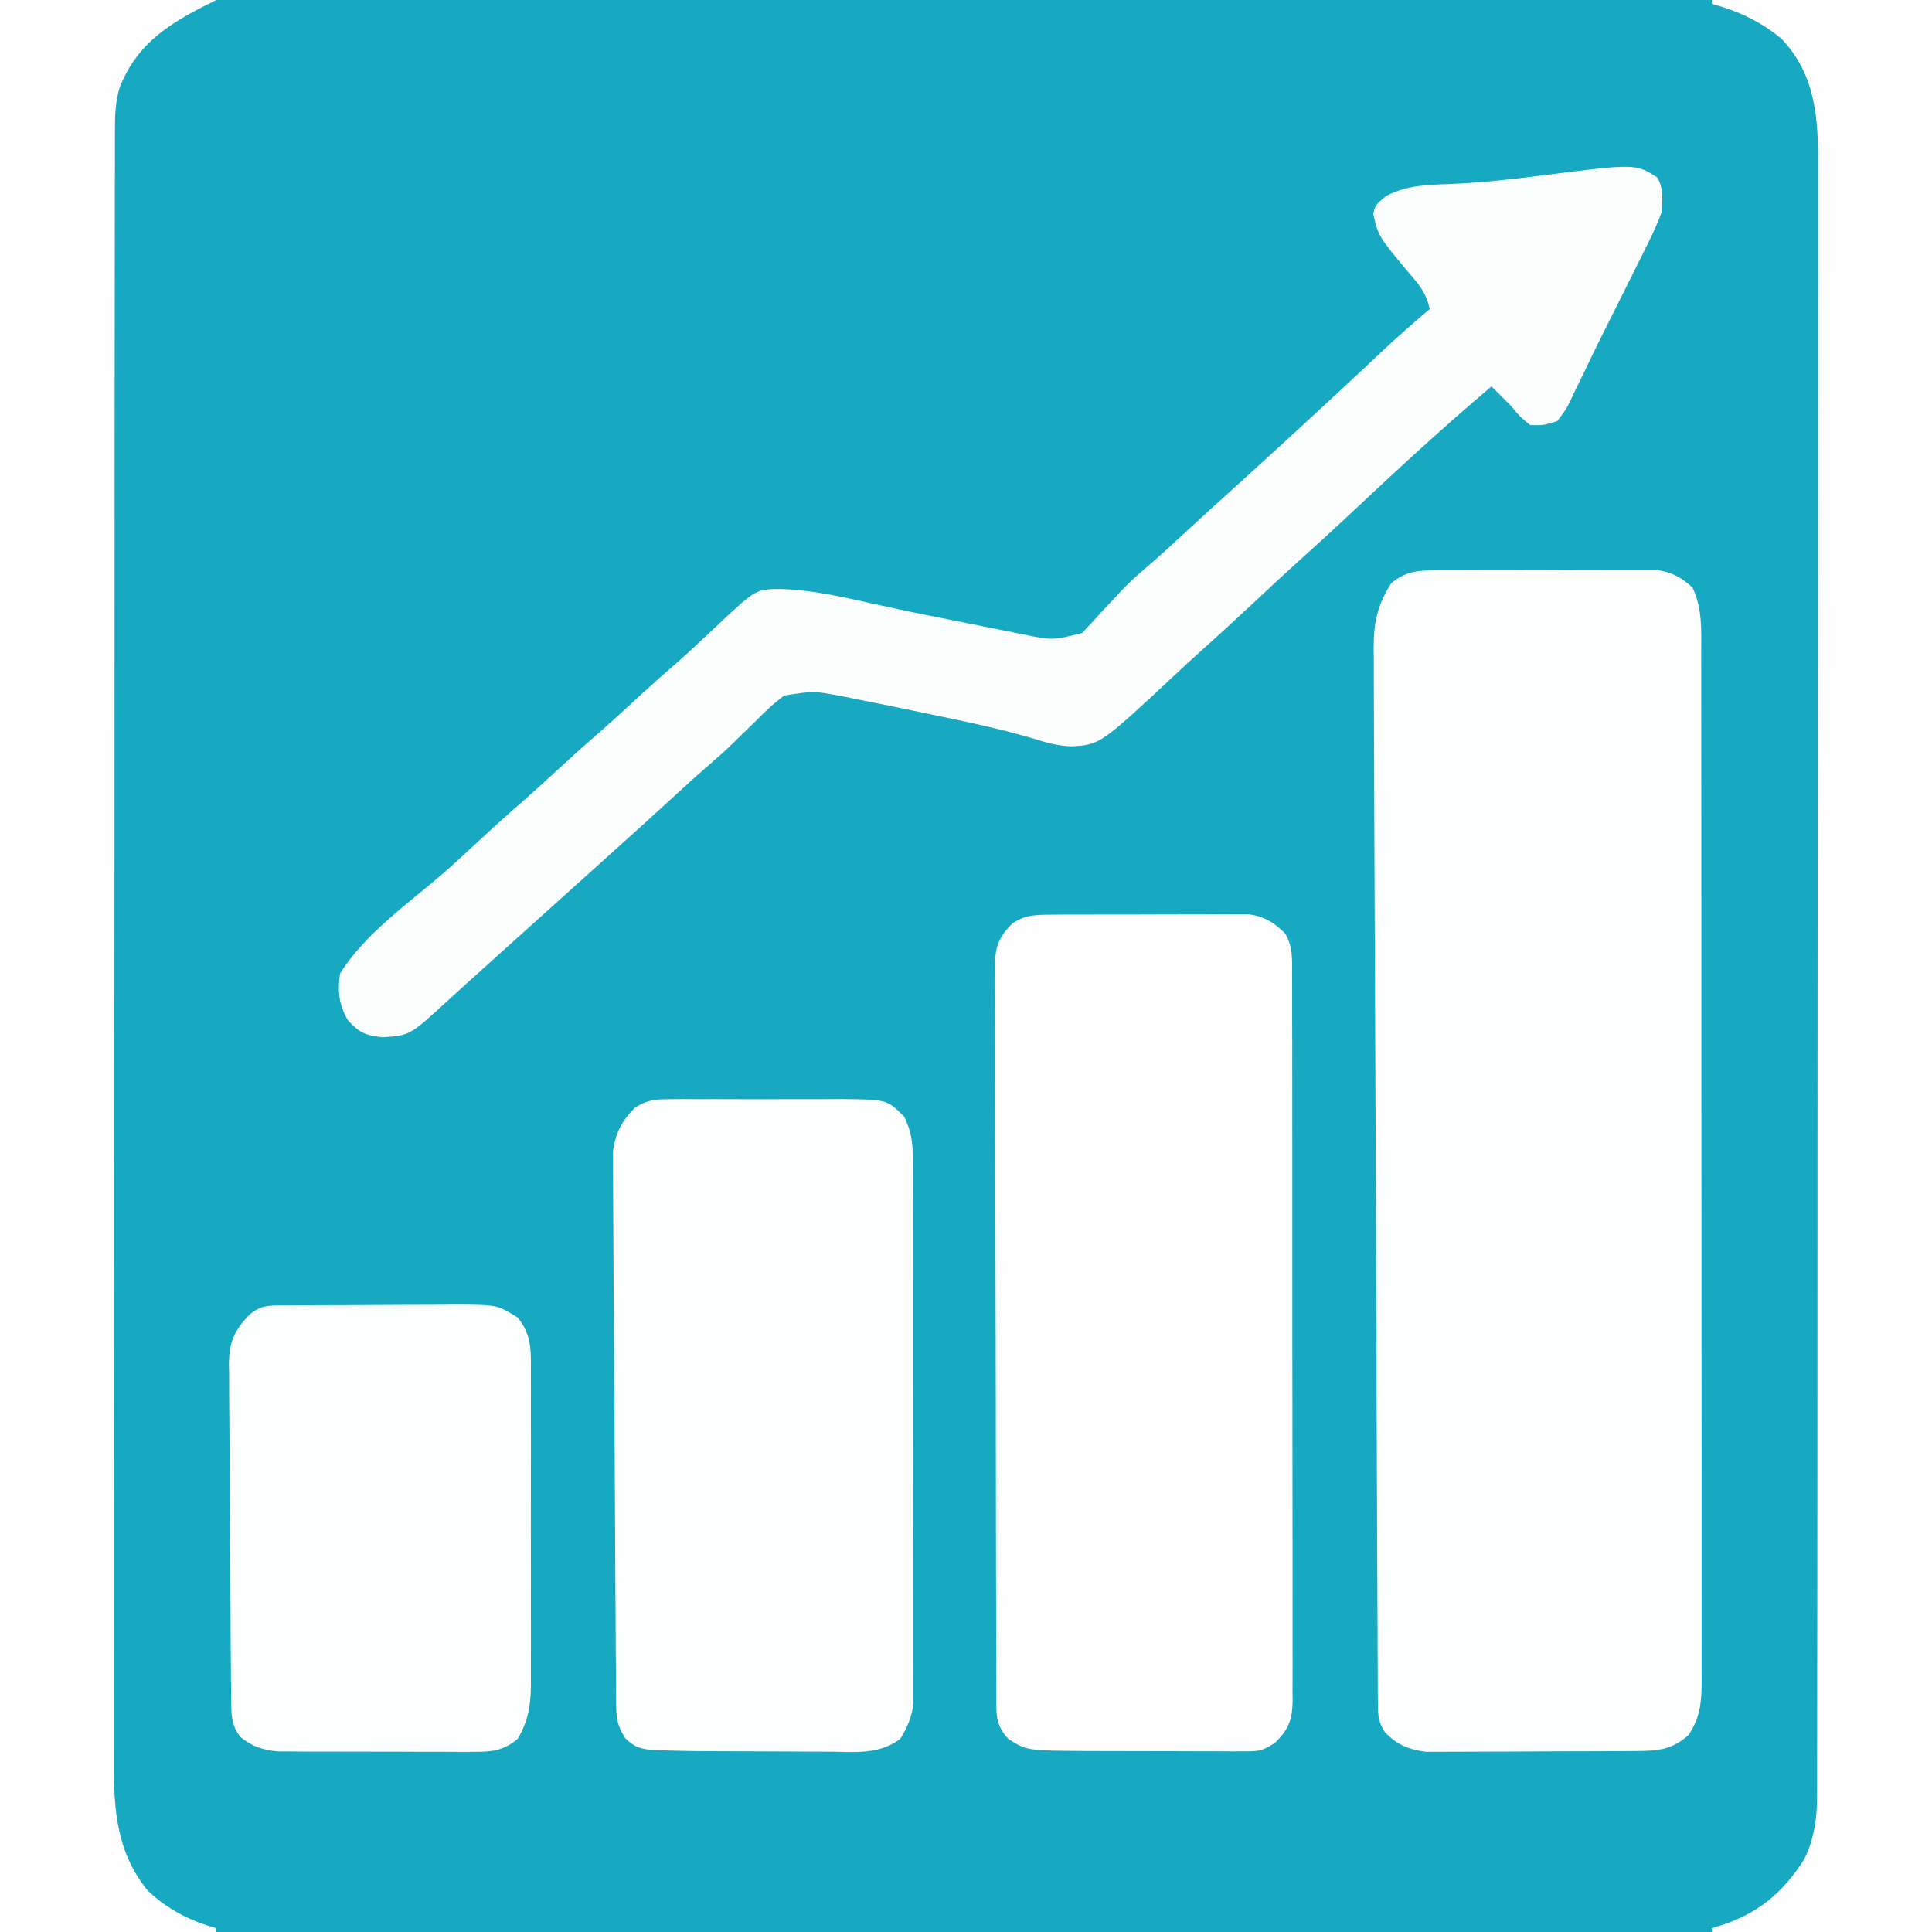 <?xml version="1.0" encoding="UTF-8"?>
<svg version="1.1" xmlns="http://www.w3.org/2000/svg" width="500" height="500">
<rect width="100%" height="100%" fill="#333333" stroke="none"/>
<path d="M0 0 C165 0 330 0 500 0 C500 165 500 330 500 500 C335 500 170 500 0 500 C0 335 0 170 0 0 Z " fill="#17A9C1" transform="translate(0,0)"/>
<path d="M0 0 C0.645 -0.007 1.289 -0.014 1.953 -0.021 C4.073 -0.039 6.191 -0.035 8.311 -0.03 C9.791 -0.034 11.272 -0.039 12.753 -0.045 C15.852 -0.054 18.951 -0.052 22.05 -0.042 C26.013 -0.031 29.974 -0.051 33.936 -0.08 C36.993 -0.098 40.05 -0.098 43.106 -0.092 C44.567 -0.092 46.027 -0.098 47.488 -0.111 C49.534 -0.126 51.579 -0.115 53.625 -0.098 C54.787 -0.097 55.949 -0.097 57.146 -0.097 C61.193 0.531 63.289 1.726 66.377 4.404 C69.042 10.017 68.659 15.828 68.638 21.905 C68.644 23.652 68.644 23.652 68.649 25.434 C68.658 28.659 68.658 31.883 68.653 35.107 C68.651 38.588 68.66 42.068 68.667 45.549 C68.68 52.364 68.682 59.179 68.68 65.995 C68.678 71.534 68.68 77.073 68.684 82.612 C68.684 83.4 68.685 84.188 68.686 85.001 C68.687 86.602 68.688 88.204 68.689 89.806 C68.7 104.824 68.698 119.842 68.692 134.86 C68.687 148.6 68.698 162.34 68.717 176.08 C68.736 190.19 68.745 204.3 68.741 218.409 C68.739 226.33 68.741 234.251 68.756 242.172 C68.767 248.914 68.769 255.656 68.757 262.399 C68.751 265.838 68.75 269.278 68.762 272.718 C68.772 276.446 68.764 280.175 68.751 283.903 C68.759 284.991 68.766 286.078 68.774 287.198 C68.734 292.679 68.525 296.697 65.377 301.404 C61.266 305.13 57.671 305.532 52.257 305.565 C50.995 305.575 49.733 305.584 48.433 305.594 C47.054 305.599 45.675 305.603 44.295 305.607 C42.879 305.613 41.463 305.619 40.046 305.624 C37.077 305.635 34.107 305.641 31.137 305.644 C27.34 305.65 23.544 305.674 19.748 305.702 C16.822 305.721 13.896 305.726 10.969 305.728 C9.57 305.731 8.171 305.739 6.772 305.752 C4.81 305.769 2.848 305.765 0.886 305.76 C-0.229 305.764 -1.343 305.768 -2.492 305.772 C-6.912 305.253 -10.232 303.921 -13.272 300.606 C-14.875 297.994 -15.004 296.499 -15.019 293.452 C-15.031 292.449 -15.043 291.446 -15.055 290.413 C-15.053 289.314 -15.051 288.214 -15.048 287.081 C-15.063 285.327 -15.063 285.327 -15.077 283.537 C-15.1 280.289 -15.11 277.041 -15.114 273.793 C-15.122 270.291 -15.147 266.788 -15.169 263.286 C-15.21 256.423 -15.235 249.56 -15.254 242.697 C-15.27 237.118 -15.291 231.539 -15.315 225.96 C-15.319 225.166 -15.322 224.372 -15.326 223.555 C-15.333 221.942 -15.34 220.33 -15.348 218.718 C-15.414 203.59 -15.462 188.462 -15.503 173.334 C-15.542 159.498 -15.603 145.663 -15.676 131.827 C-15.75 117.62 -15.809 103.413 -15.852 89.207 C-15.877 81.231 -15.907 73.255 -15.952 65.279 C-15.991 58.487 -16.015 51.695 -16.022 44.903 C-16.025 41.439 -16.035 37.975 -16.063 34.511 C-16.089 30.752 -16.091 26.994 -16.086 23.235 C-16.1 22.144 -16.113 21.053 -16.127 19.93 C-16.086 13.303 -15.157 9.054 -11.623 3.404 C-7.886 0.245 -4.807 0.022 0 0 Z " fill="#FDFEFE" transform="translate(371.623,147.596)"/>
<path d="M0 0 C1.185 -0.01 2.37 -0.019 3.59 -0.029 C5.504 -0.028 5.504 -0.028 7.457 -0.026 C8.772 -0.03 10.086 -0.035 11.44 -0.039 C14.22 -0.047 16.999 -0.046 19.779 -0.041 C23.335 -0.035 26.89 -0.052 30.445 -0.075 C33.845 -0.094 37.245 -0.09 40.645 -0.089 C41.919 -0.098 43.193 -0.107 44.506 -0.117 C46.288 -0.107 46.288 -0.107 48.105 -0.098 C49.148 -0.098 50.191 -0.099 51.265 -0.1 C55.348 0.436 57.834 2.007 60.738 4.875 C62.706 8.299 62.535 11.549 62.505 15.391 C62.51 16.215 62.516 17.04 62.521 17.89 C62.536 20.658 62.529 23.425 62.521 26.192 C62.527 28.175 62.534 30.158 62.542 32.14 C62.56 37.529 62.559 42.917 62.553 48.305 C62.55 52.801 62.556 57.297 62.562 61.792 C62.576 72.397 62.575 83.001 62.563 93.605 C62.552 104.552 62.566 115.498 62.593 126.444 C62.615 135.837 62.622 145.229 62.616 154.622 C62.612 160.234 62.615 165.847 62.632 171.459 C62.647 176.736 62.644 182.012 62.625 187.289 C62.621 189.227 62.624 191.165 62.635 193.103 C62.648 195.746 62.636 198.388 62.619 201.032 C62.633 202.185 62.633 202.185 62.648 203.361 C62.58 208.297 61.647 210.821 58.117 214.275 C54.807 216.481 53.81 216.524 49.963 216.518 C48.385 216.522 48.385 216.522 46.775 216.527 C45.638 216.52 44.5 216.513 43.328 216.505 C42.155 216.505 40.982 216.504 39.774 216.504 C37.287 216.501 34.801 216.493 32.314 216.48 C28.528 216.462 24.743 216.46 20.957 216.46 C18.539 216.455 16.121 216.449 13.703 216.443 C12.578 216.442 11.453 216.44 10.293 216.439 C-6.232 216.341 -6.232 216.341 -10.883 213.337 C-14.477 209.631 -14.031 206.308 -14.03 201.399 C-14.033 200.576 -14.037 199.753 -14.041 198.905 C-14.052 196.131 -14.056 193.358 -14.06 190.584 C-14.066 188.602 -14.072 186.619 -14.079 184.637 C-14.097 179.24 -14.107 173.844 -14.116 168.447 C-14.121 165.078 -14.127 161.708 -14.133 158.339 C-14.152 147.804 -14.166 137.269 -14.175 126.734 C-14.185 114.56 -14.211 102.386 -14.251 90.212 C-14.281 80.811 -14.296 71.41 -14.3 62.008 C-14.302 56.389 -14.311 50.771 -14.336 45.152 C-14.359 39.867 -14.364 34.582 -14.353 29.297 C-14.353 27.356 -14.359 25.415 -14.373 23.474 C-14.39 20.826 -14.384 18.179 -14.37 15.531 C-14.381 14.761 -14.392 13.991 -14.404 13.198 C-14.344 8.263 -13.392 5.746 -9.883 2.275 C-6.652 0.052 -3.868 0.017 0 0 Z " fill="#FEFEFE" transform="translate(271.883,236.725)"/>
<path d="M0 0 C18.81 0 37.62 0 57 0 C57 165 57 330 57 500 C38.19 500 19.38 500 0 500 C0 499.67 0 499.34 0 499 C0.87 498.745 0.87 498.745 1.758 498.484 C11.783 495.374 18.237 490.054 23.887 481.258 C26.609 475.738 27.293 470.291 27.257 464.217 C27.261 463.46 27.264 462.704 27.268 461.925 C27.277 459.394 27.272 456.863 27.267 454.332 C27.271 452.497 27.276 450.663 27.281 448.828 C27.293 443.79 27.293 438.751 27.291 433.713 C27.29 428.277 27.301 422.842 27.311 417.407 C27.327 406.76 27.333 396.113 27.334 385.466 C27.335 376.812 27.339 368.158 27.346 359.504 C27.363 334.971 27.372 310.438 27.371 285.905 C27.371 285.244 27.371 284.583 27.371 283.901 C27.371 282.565 27.371 281.228 27.37 279.891 C27.369 259.092 27.384 238.293 27.412 217.494 C27.442 194.122 27.46 170.749 27.458 147.376 C27.457 135.002 27.463 122.629 27.484 110.256 C27.502 99.721 27.507 89.187 27.493 78.653 C27.486 73.278 27.486 67.904 27.504 62.53 C27.519 57.608 27.517 52.687 27.499 47.765 C27.496 45.986 27.5 44.208 27.511 42.429 C27.581 30.44 26.768 19.103 18 10 C12.533 5.481 6.816 2.837 0 1 C0 0.67 0 0.34 0 0 Z " fill="#FEFEFE" transform="translate(443,0)"/>
<path d="M0 0 C18.48 0 36.96 0 56 0 C54.02 0.99 54.02 0.99 52 2 C42.323 7.014 35.062 12.267 30.949 22.655 C29.888 26.396 29.72 29.822 29.743 33.673 C29.739 34.43 29.736 35.186 29.732 35.966 C29.723 38.504 29.728 41.041 29.733 43.579 C29.729 45.416 29.724 47.253 29.719 49.09 C29.707 54.141 29.707 59.191 29.709 64.241 C29.71 69.687 29.699 75.133 29.689 80.579 C29.672 91.25 29.667 101.921 29.666 112.592 C29.665 121.266 29.661 129.94 29.654 138.614 C29.637 163.203 29.628 187.793 29.629 212.382 C29.629 213.045 29.629 213.708 29.629 214.39 C29.629 215.731 29.629 217.071 29.63 218.411 C29.631 239.257 29.616 260.102 29.588 280.948 C29.558 304.372 29.54 327.796 29.542 351.22 C29.543 363.621 29.537 376.022 29.516 388.423 C29.498 398.982 29.493 409.541 29.507 420.1 C29.514 425.487 29.514 430.873 29.496 436.26 C29.481 441.194 29.483 446.128 29.501 451.063 C29.504 452.845 29.5 454.627 29.489 456.409 C29.418 468.506 30.244 479.425 38.164 489.215 C43.081 493.996 49.392 497.261 56 499 C56 499.33 56 499.66 56 500 C37.52 500 19.04 500 0 500 C0 335 0 170 0 0 Z " fill="#FEFEFE" transform="translate(0,0)"/>
<path d="M0 0 C1.202 -0.013 2.403 -0.025 3.641 -0.038 C5.575 -0.026 5.575 -0.026 7.549 -0.014 C8.895 -0.016 10.241 -0.02 11.587 -0.025 C14.404 -0.031 17.221 -0.023 20.038 -0.004 C23.637 0.019 27.235 0.006 30.834 -0.018 C33.613 -0.033 36.391 -0.028 39.17 -0.018 C41.139 -0.014 43.107 -0.026 45.076 -0.038 C56.519 0.082 56.519 0.082 60.928 4.518 C62.848 8.359 63.181 11.506 63.189 15.773 C63.196 17.033 63.203 18.294 63.21 19.592 C63.208 20.981 63.205 22.37 63.203 23.76 C63.207 25.228 63.212 26.697 63.218 28.166 C63.232 32.149 63.232 36.133 63.23 40.116 C63.228 43.444 63.233 46.771 63.238 50.099 C63.249 57.95 63.25 65.801 63.244 73.652 C63.238 81.747 63.25 89.842 63.271 97.937 C63.289 104.892 63.295 111.847 63.292 118.801 C63.29 122.953 63.292 127.105 63.306 131.257 C63.319 135.161 63.317 139.066 63.304 142.97 C63.302 144.401 63.304 145.832 63.313 147.263 C63.323 149.221 63.313 151.178 63.302 153.135 C63.302 154.229 63.303 155.323 63.303 156.451 C62.865 160.036 61.777 162.431 59.928 165.518 C54.516 169.671 48.1 168.916 41.592 168.846 C40.399 168.844 39.205 168.842 37.976 168.84 C35.456 168.833 32.936 168.819 30.416 168.799 C26.574 168.768 22.732 168.758 18.889 168.752 C16.436 168.743 13.983 168.732 11.53 168.721 C10.387 168.716 9.244 168.712 8.066 168.708 C5.018 168.681 1.975 168.616 -1.072 168.518 C-1.87 168.498 -2.668 168.478 -3.491 168.457 C-6.991 168.226 -8.725 167.86 -11.255 165.363 C-13.403 161.999 -13.584 160.151 -13.611 156.186 C-13.629 154.909 -13.648 153.632 -13.666 152.316 C-13.667 150.908 -13.666 149.5 -13.666 148.092 C-13.679 146.604 -13.695 145.115 -13.711 143.626 C-13.752 139.589 -13.768 135.552 -13.778 131.515 C-13.793 127.287 -13.827 123.059 -13.859 118.831 C-13.908 111.73 -13.942 104.63 -13.966 97.529 C-13.994 89.324 -14.047 81.12 -14.113 72.916 C-14.176 65.019 -14.222 57.121 -14.26 49.224 C-14.277 45.865 -14.299 42.507 -14.326 39.149 C-14.357 35.192 -14.374 31.235 -14.378 27.278 C-14.382 25.827 -14.391 24.377 -14.406 22.927 C-14.425 20.943 -14.424 18.96 -14.422 16.976 C-14.427 15.867 -14.432 14.758 -14.437 13.616 C-13.875 8.84 -12.116 5.578 -8.764 2.175 C-5.573 0.21 -3.727 0.011 0 0 Z " fill="#FDFEFE" transform="translate(173.072,284.482)"/>
<path d="M0 0 C1.55 3.1 1.244 5.561 1 9 C-0.021 11.699 -1.069 14.118 -2.367 16.672 C-2.893 17.747 -2.893 17.747 -3.429 18.843 C-4.564 21.153 -5.718 23.452 -6.875 25.75 C-7.661 27.33 -8.447 28.91 -9.232 30.49 C-10.776 33.591 -12.329 36.688 -13.889 39.782 C-15.674 43.332 -17.402 46.905 -19.109 50.492 C-19.947 52.204 -20.785 53.915 -21.625 55.625 C-22.153 56.767 -22.153 56.767 -22.691 57.933 C-23.727 59.977 -23.727 59.977 -26 63 C-29.609 64.094 -29.609 64.094 -33 64 C-35.625 61.875 -35.625 61.875 -38 59 C-39.657 57.324 -41.322 55.655 -43 54 C-55.804 64.826 -68.051 76.161 -80.267 87.642 C-84.587 91.696 -88.958 95.685 -93.379 99.629 C-96.789 102.714 -100.144 105.856 -103.5 109 C-108.444 113.63 -113.422 118.213 -118.477 122.723 C-120.384 124.444 -122.272 126.179 -124.148 127.934 C-144.259 146.73 -144.259 146.73 -151.776 147.158 C-155.203 146.99 -157.912 146.29 -161.18 145.258 C-169.246 142.853 -177.393 141.092 -185.632 139.39 C-188.13 138.874 -190.626 138.35 -193.121 137.824 C-197.742 136.856 -202.369 135.919 -207 135 C-208.189 134.762 -209.379 134.524 -210.604 134.278 C-218.334 132.794 -218.334 132.794 -226 134 C-228.744 135.958 -231.07 138.233 -233.438 140.625 C-234.765 141.916 -236.093 143.207 -237.422 144.496 C-238.046 145.111 -238.671 145.726 -239.314 146.359 C-241.214 148.208 -243.173 149.965 -245.188 151.688 C-248.476 154.52 -251.681 157.437 -254.875 160.375 C-260.216 165.288 -265.598 170.154 -271 175 C-272.667 176.5 -274.334 178 -276 179.5 C-296 197.5 -296 197.5 -298.496 199.746 C-300.176 201.259 -301.856 202.772 -303.535 204.285 C-305.205 205.79 -306.877 207.293 -308.551 208.793 C-310.183 210.264 -311.806 211.746 -313.418 213.238 C-322.982 222.002 -322.982 222.002 -330.062 222.438 C-334.485 221.946 -336.02 221.243 -339 218 C-341.26 214.018 -341.688 210.512 -341 206 C-334.882 195.922 -322.992 187.521 -314.121 179.871 C-311.202 177.296 -308.354 174.647 -305.5 172 C-301.417 168.214 -297.302 164.482 -293.09 160.84 C-290.356 158.433 -287.679 155.967 -285 153.5 C-281.09 149.9 -277.141 146.356 -273.125 142.875 C-269.845 139.981 -266.637 137.008 -263.42 134.045 C-260.06 130.956 -256.652 127.936 -253.199 124.953 C-251.384 123.341 -249.604 121.706 -247.832 120.047 C-247.263 119.515 -246.694 118.983 -246.107 118.435 C-244.982 117.381 -243.86 116.324 -242.742 115.262 C-233.307 106.428 -233.307 106.428 -226.625 106.438 C-218.314 106.717 -210.342 108.637 -202.246 110.422 C-194.325 112.167 -186.377 113.769 -178.418 115.335 C-176.04 115.805 -173.663 116.284 -171.287 116.764 C-169.796 117.058 -168.304 117.352 -166.812 117.645 C-166.142 117.782 -165.472 117.919 -164.782 118.06 C-156.671 119.746 -156.671 119.746 -148.934 117.826 C-148.44 117.284 -147.946 116.742 -147.438 116.184 C-146.873 115.588 -146.308 114.992 -145.726 114.378 C-145.157 113.738 -144.587 113.097 -144 112.438 C-142.774 111.135 -141.546 109.834 -140.316 108.535 C-139.45 107.603 -139.45 107.603 -138.567 106.653 C-136.784 104.772 -134.915 103.05 -132.938 101.375 C-129.41 98.384 -126.015 95.27 -122.625 92.125 C-117.957 87.798 -113.254 83.515 -108.516 79.266 C-103.645 74.879 -98.823 70.438 -94 66 C-93.486 65.527 -92.971 65.054 -92.441 64.566 C-87.307 59.842 -82.181 55.111 -77.09 50.34 C-76.43 49.721 -75.769 49.103 -75.089 48.466 C-73.821 47.277 -72.554 46.087 -71.288 44.895 C-67.288 41.146 -63.192 37.534 -59 34 C-59.838 29.937 -61.59 27.838 -64.312 24.688 C-72.26 15.184 -72.26 15.184 -73.625 9.312 C-73 7 -73 7 -70.312 4.75 C-64.913 1.897 -59.76 1.841 -53.75 1.625 C-45.834 1.288 -38.044 0.453 -30.188 -0.562 C-5.677 -3.677 -5.677 -3.677 0 0 Z " fill="#FCFEFE" transform="translate(429,46)"/>
<path d="M0 0 C1.738 -0.014 1.738 -0.014 3.511 -0.029 C4.769 -0.033 6.027 -0.038 7.323 -0.042 C9.259 -0.051 9.259 -0.051 11.233 -0.059 C13.969 -0.07 16.706 -0.076 19.442 -0.079 C22.934 -0.085 26.426 -0.109 29.919 -0.137 C33.262 -0.16 36.605 -0.162 39.948 -0.167 C41.821 -0.186 41.821 -0.186 43.731 -0.204 C55.176 -0.175 55.176 -0.175 60.468 3.161 C64.147 7.671 63.895 11.974 63.856 17.522 C63.861 18.458 63.867 19.393 63.872 20.357 C63.885 23.446 63.877 26.534 63.866 29.622 C63.868 31.773 63.871 33.924 63.875 36.075 C63.88 40.582 63.873 45.089 63.859 49.597 C63.842 55.366 63.852 61.134 63.87 66.904 C63.881 71.346 63.877 75.788 63.869 80.23 C63.867 82.357 63.87 84.483 63.877 86.61 C63.885 89.587 63.873 92.564 63.856 95.542 C63.862 96.416 63.868 97.29 63.875 98.19 C63.819 103.582 63.195 107.455 60.468 112.161 C56.882 115.129 54.052 115.536 49.472 115.533 C48.287 115.54 47.102 115.546 45.882 115.552 C44.611 115.543 43.34 115.534 42.031 115.524 C40.718 115.525 39.405 115.525 38.052 115.526 C35.278 115.526 32.505 115.515 29.731 115.497 C26.183 115.475 22.636 115.474 19.089 115.481 C15.694 115.485 12.3 115.473 8.906 115.462 C7.635 115.463 6.364 115.464 5.054 115.465 C3.869 115.455 2.685 115.446 1.464 115.436 C0.424 115.431 -0.615 115.427 -1.687 115.422 C-5.454 115.077 -8.348 114.133 -11.282 111.724 C-13.45 109.013 -13.661 106.424 -13.693 103.089 C-13.708 101.849 -13.708 101.849 -13.723 100.583 C-13.729 99.679 -13.735 98.775 -13.741 97.844 C-13.751 96.889 -13.76 95.934 -13.77 94.95 C-13.8 91.786 -13.822 88.622 -13.841 85.458 C-13.847 84.377 -13.854 83.297 -13.86 82.183 C-13.893 76.463 -13.918 70.742 -13.937 65.022 C-13.955 60.288 -13.99 55.555 -14.04 50.822 C-14.1 45.106 -14.13 39.391 -14.14 33.674 C-14.149 31.498 -14.168 29.321 -14.197 27.144 C-14.236 24.094 -14.237 21.046 -14.229 17.996 C-14.249 17.1 -14.269 16.204 -14.29 15.281 C-14.223 9.553 -12.997 6.592 -9.015 2.444 C-6.064 -0.109 -3.81 0.025 0 0 Z " fill="#FDFEFE" transform="translate(73.532,337.839)"/>
</svg>
